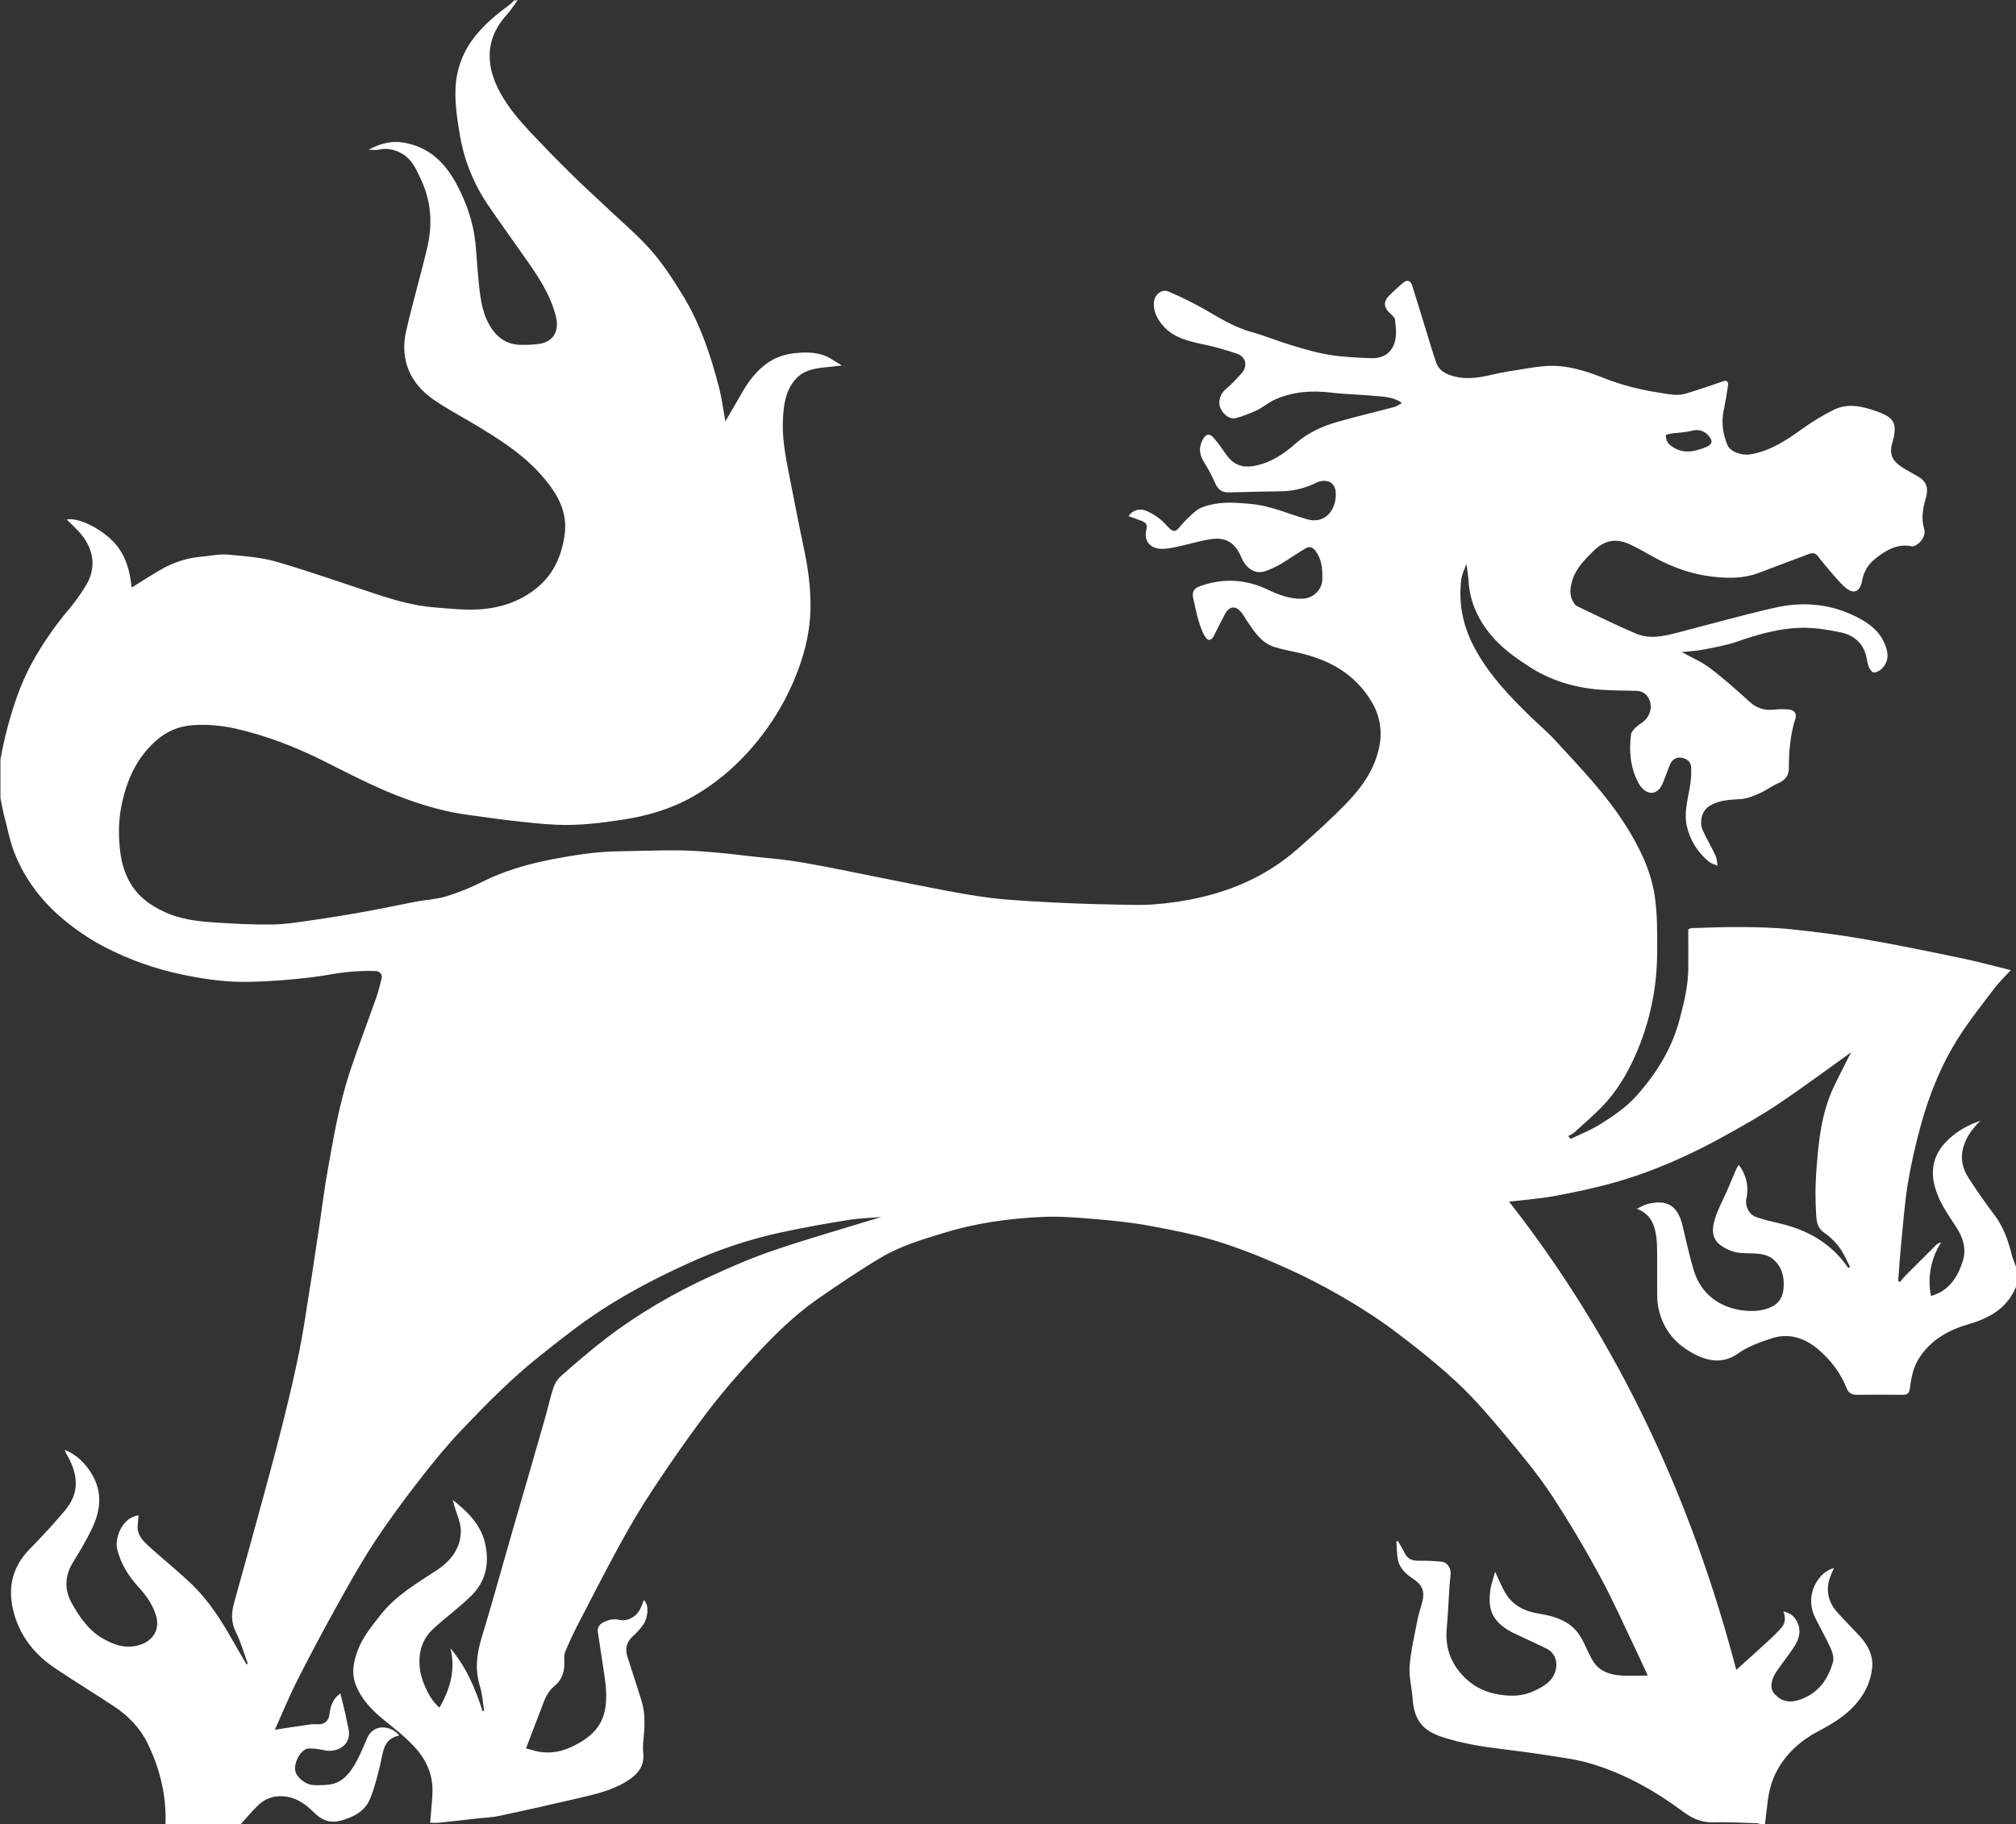 <?xml version="1.0" encoding="utf-8"?>
<!-- Generator: Adobe Illustrator 25.1.0, SVG Export Plug-In . SVG Version: 6.00 Build 0)  -->
<svg version="1.1" id="레이어_1" xmlns="http://www.w3.org/2000/svg" xmlns:xlink="http://www.w3.org/1999/xlink" x="0px"
	 y="0px" viewBox="0 0 1819 1646" style="enable-background:new 0 0 1819 1646;" xml:space="preserve">
<rect x="0" y="0" width="1819" height="1646" fill="#333333" stroke="none"/>
<style type="text/css">
	.st0{fill:#FFFFFF;}
</style>
<path class="st0" d="M5,663.3c5.8-23,12.9-45.5,24.5-66.3c8.9-16,19.3-31.2,31-45.2c6.6-7.7,12.5-15.9,17.7-24.6
	c9.8-17.4,5.2-34.4-7.6-48.1c-3.3-3.5-6.8-6.8-10.4-10.3c9.9-2.1,29.3,7.1,41.5,19.4c11.5,11.6,15.5,26.3,17.1,42
	c10.6-6.5,20.1-13,30.3-18.4c10.5-5.4,21.9-8.7,33.6-9.6c7.6-0.7,15.2-2.4,22.6-1.8c15,1.4,30.3,2.4,44.6,6.6
	c30.6,8.9,60.6,19.6,90.9,29.5c16.8,5.5,33.7,10.2,51.4,11.6c13,1,26.1,2.5,39.1,1.8c19.5-1,37.8-6.9,53.3-19.6
	c14.6-12,21.6-27.6,24.6-45.9c3.6-21.3-5.5-37.7-18.5-53.1c-18.1-21.5-41.5-35.9-65.2-50c-11.6-6.9-23.7-13.3-34.7-21
	c-21-14.7-30.2-36.1-24.3-61.7c5.8-25.4,13.2-50.4,19.1-75.7c5-21.4,3.3-42.3-6.4-62.4c-3.9-8.2-7.5-16.4-15.7-21.4
	c-6.6-4-13.6-5.8-21.5-4.1c-2.5,0.6-5.3,0.1-9.4,0.1c10.6-5.7,20.5-8.2,31.1-6.5c23.4,3.7,38.2,18.4,48.8,38.6
	c8.7,16.5,14.6,33.8,16.5,52.3c1.2,12.3,1.8,24.6,3.1,36.9c1.5,14.3,3.4,28.7,12,40.8c6.3,9,15.1,14,26.3,14
	c5.6,0.1,11.2-0.2,16.8-1c11.9-2.1,17.9-11.1,14.2-25.4c-5.2-19.9-16.5-36.4-28.1-52.8c-11-15.6-22.1-31.1-32.9-46.9
	c-13-19.1-21.7-40.7-25.5-63.5c-2.3-13.7-4.4-27.3-3.9-41.2c0.5-16.6,6.2-32.7,16.3-45.9c9-11.9,20.5-21.4,32.5-30.2
	c1.5-1.2,2.9-2.6,4.2-4h3c-3.3,4.4-6.2,9.2-9.9,13.2c-10.9,12-16.6,25.9-15,42.2c1.4,14.3,7.9,26.9,15.8,38.6
	c5.7,8.4,12.5,16.1,19.4,23.6c12.3,13.1,24.8,26,37.6,38.6c11.2,11.1,23,21.7,34.3,32.4s23.2,20.9,33.9,32.2
	c13,13.7,23.2,29.5,33.1,45.6c15.8,25.9,25.2,54.3,32.7,83.4c2.4,9.6,3.7,19.5,5.6,30.1c5.4-9.4,10.6-18.3,15.8-27.2
	c7-12,15.7-22.5,28.1-29c6.1-3,12.8-4.8,19.6-5.4c10.6-1.1,21.5-0.9,31.2,4.8c3.1,1.8,6,3.7,10.4,6.4c-5.5,0.6-9.6,1.2-13.7,1.5
	c-10.6,1-20.9,2.6-28.4,11.2c-6.3,7.3-9,16.1-10.2,25.4c-0.6,4.9-0.9,9.9-1,14.8c-0.2,16.8,3.3,33.2,6.5,49.6
	c4.1,20.8,8.1,41.6,12.5,62.3c3.9,18.3,6.4,36.5,6,55.3c-0.4,18.4-4.4,36-10.6,53.1c-7,19.2-16.5,37.4-28.4,54
	c-18.1,25.3-40.1,46.4-67.3,61.9c-19.4,11-40.3,17.1-62.3,20.6c-20.1,3.1-40.2,5.6-60.5,4.7c-14.1-0.6-28.2-2.3-42.2-3.9
	c-12.5-1.4-25-3.4-37.5-5c-19.3-2.5-37.9-7.8-56.2-14.4c-26.3-9.5-51.1-22.7-76-35.1s-50.7-22.2-77.9-28.4c-12.9-2.9-26.2-4-39.3-3
	c-11.8,0.9-23.1,5.7-31.9,13.6c-18.2,15.8-27.3,36.9-31.8,60c-1.7,8.8-2.3,17.7-2,26.6c0.5,13.4,2.1,26.7,8.4,39
	c7.3,14.4,19.3,23.3,33.6,29.7c13.8,6.2,28.6,8,43.4,9c17.5,1.2,35.1,2.1,52.6,1.9c11.9-0.1,23.8-2.1,35.7-3.8
	c16.7-2.4,33.2-5.1,49.8-8.1c14.6-2.6,29.1-5.8,43.7-8.6c9.4-1.8,19.3-2.2,28.4-5c11-3.4,21.8-7.8,32.1-13
	c20.3-10.2,41.8-16.2,64-20.5c18.9-3.6,37.8-6.6,57.1-7c18.6-0.3,37.2-1,55.8-0.9c11.5,0.1,23.1,1,34.6,2c11.9,1,23.8,2.6,35.7,3.9
	c9.6,1,19.3,1.8,28.9,3.1c10.7,1.5,21.3,3.4,31.9,5.4c19.2,3.7,38.3,7.7,57.5,11.5c17.4,3.5,34.8,7,52.3,10.3
	c13.3,2.5,26.7,4.9,40.1,6.6c12.2,1.6,24.6,2.3,36.9,3.1c13.4,0.8,26.7,1.5,40.1,2c12.1,0.5,24.2,0.8,36.3,1
	c11.4,0.2,22.8,0.7,34.1-0.1c28.1-2.1,55.5-7.7,81.6-19.1c17.7-7.7,34.1-18.1,48.6-30.8c15.5-13.7,31-27.5,45.3-42.5
	c13.5-14.1,24.6-30,28.6-49.9c3-14.1,0.4-28.8-7.2-41c-14.8-24.7-37.6-37.3-64.8-43.6c-7.8-1.8-15.7-3.1-23.2-5.6
	c-11.5-3.8-17.6-13.8-24-23.1c-1.7-2.4-3-5.1-4.8-7.4c-5.3-6.9-11.1-6.6-15.3,1.1c-3.4,6.3-6.5,12.9-9.8,19.3
	c-2.2,4.5-5.1,5.4-7.8,1.3c-3.1-4.6-4.8-10.2-6.4-15.6c-1.8-6-2.8-12.4-4.4-18.5s0-9.7,6-11.8c20.8-7.4,41-6.4,61,3.1
	c10,4.8,20.4,8.8,32,8.2c9.2-0.5,17.1-8.1,17.3-17.3c0.2-9-0.2-17.6-5.8-25.4c-2.8-3.9-5.8-4.8-9.3-2.7c-7.6,4.5-14.8,9.6-22.3,14.1
	c-4.2,2.4-8.6,4.5-13.2,6.2c-10.4,4.1-18.6-3-22.4-12.1c-5.9-13.9-14.7-18.3-26.7-16.6c-10.9,1.5-21.5,5-32.4,7.2
	c-5.1,1-10.7,2.2-15.7,1.4c-9.1-1.4-13.2-8.4-10.9-17.3c1.1-4.1-0.5-6.2-3.9-7.5c-4.1-1.6-8.2-3-12.3-4.5c3.5-5.3,10.2-7.3,16-4.8
	c4.4,1.9,8.6,4.4,12.4,7.4c3.3,2.5,5.8,5.9,8.9,8.7c2.7,2.5,5.1,3.1,8.1-0.5c4.7-5.7,9.9-11,15.7-15.7c3.3-2.6,7.8-4,12-5.1
	c12.3-3.2,24.7-2.1,37.2-1c17.8,1.5,33.9,9,50.7,13.8c15.2,4.4,25-6.5,26-20c0.8-10-3.5-14.3-9.9-14.6c-2.5-0.1-5,0.4-7.3,1.5
	c-9.8,5-20.6,7.7-31.6,7.9c-15.8,0.2-31.5,0.6-47.3,1c-6,0.2-10-2.1-12.5-8c-2.9-6.7-6.4-13.2-10.3-19.4c-4.1-6.7-4.9-13.2-1.1-20.2
	c2.8-5.3,6.3-6,10-1.5c3.7,4.4,7.1,9,10.3,13.7c7.2,10.9,15.8,14,28.7,11c13.4-3.1,24.4-10.5,34.6-19.5c11.2-10,24.7-16,38.9-20
	c16.8-4.7,33.7-8.7,50.5-13.2c2.2-0.6,4.2-2.2,6.8-3.5c-6.9-5.1-14.3-5.5-21.5-6.2c-14.3-1.4-28.7-1.6-42.9-3.3
	c-17.3-2-34.1-0.9-50.1,6.3c-5.9,2.6-11,7.1-16.8,9.9c-5.9,2.7-12,5-18.3,6.8c-5.3,1.6-11.3-2.5-14.2-9c-2.4-5.4-0.3-12.6,4.2-16.5
	c5.5-4.7,10.6-9.9,15.3-15.4c5.2-6.2,3.5-14.2-4.2-17c-10.4-3.6-21.1-6.6-31.9-8.8c-13.1-2.9-26-5.9-35.2-16.6
	c-5.4-6.3-9.2-13.3-8.1-22.1c0.8-6.2,7.2-11.2,12.8-8.8c10.8,4.5,21.3,9.7,31.5,15.4c14.3,8.2,28.1,17,44.3,21.4
	c11.7,3.2,23,8,34.6,11.5c11.4,3.4,22.8,6.9,34.5,8.8c12.6,2,25.5,2.7,38.4,3.1c7.5,0.2,14.6-2.1,18.8-9.3c4.7-8,3.5-16.9,2.5-25.5
	c-0.2-1.9-2.4-3.7-4-5.2c-6.5-5.9-6.9-11-0.7-17.1c3.8-3.7,7.7-7.2,11.7-10.7c3.7-3.3,7-2.5,8.5,2.3c4.5,14.1,8.7,28.3,13.1,42.4
	c2.8,9,5.4,18.1,8.5,27c1.9,5.6,6.2,9.1,11.8,11.1c12.7,4.7,25.3,3.1,38.2,0c10.7-2.6,21.8-4.1,32.7-5.9c5.3-0.9,10.7-1.6,16.1-2
	c18.4-1.3,35.6,4.1,52.4,10.8c16.1,6.3,32.9,10.7,50,13.2c7.9,1.2,15.9,3.3,23.9,0.9c5.9-1.7,11.8-3.7,17.6-5.6
	c5.6-1.8,11-3.8,16.6-5.7c3.3-1.1,4.4,1.2,4.1,3.5c-1.1,7.7-2.4,15.5-4,23.1c-2.2,10.7-0.7,20.9,3.3,30.8c2.5,6.3,12.8,9.9,20.5,8.7
	c18.4-2.9,33.1-12.9,47.8-23.5c8.7-6.2,17.9-11.8,27.5-16.6c12.8-6.4,25.8-3.4,38.5,1.1c2.6,0.9,5.2,2,7.7,3.2
	c9.1,4.6,9.9,10,8.5,18.8c-0.5,3.5-2,6.9-2.5,10.4c-1.6,10.1,4.7,15.4,12.3,19.8c4.1,2.4,8.2,4.8,12.3,7.1
	c8.2,4.7,8.6,11.8,6.6,18.8c-2.7,9.5-4.5,18.6-1.5,28.4c1.7,5.4-3.1,12.8-8.5,14.9c-0.7,0.3-1.6,0.8-2.3,0.7c-12.8-3-23,3-32.4,10.2
	c-6.7,5.1-11.4,11.9-12.9,20.8c-1.3,7.9-6.2,13.7-15.1,6c-7.3-6.4-13.2-14.4-19.7-21.8c-1.8-2.1-3.4-4.4-5.1-6.6
	c-2.3-2.9-5.1-3-8.4-1.7c-14.9,5.7-29.8,11.2-44.8,16.9c-13.4,5.1-27.2,5.1-41.3,3.5c-19.2-2.1-36.8-8.5-53.6-17.7
	c-7.1-3.9-14.1-8.1-21.5-11.5c-12.8-5.9-23.2-3.7-33.1,6.2c-7.6,7.6-15.2,15.1-18.6,25.6c-2.3,7.2-3.4,14.4,1.3,21.2
	c0.6,1.1,1.5,2,2.6,2.7c17.9,8.5,35.6,17.4,53.8,25c12.2,5.1,24.9,2.1,37.2-1.1c29-7.5,57.8-15.6,87-22.3
	c25.2-5.9,50.2-3.9,73.6,7.8c10.5,5.2,20.1,11.7,25.4,23c4,8.5,5.3,16.7-1.8,24c-1.8,1.9-4.9,3.5-7.4,3.5c-1.5,0-3.7-3.1-4.5-5.2
	c-1.3-3.3-1.5-7-2.5-10.4c-3.2-12-12.1-18.4-23.3-20.7c-11.7-2.4-23.8-4.3-35.6-4c-19.7,0.5-38.6,6-57.2,12.4
	c-9.8,3.4-20.1,5.2-30.3,7.2c-6.6,1.3-13.3,1.6-19.8,2.3c8.5,4.7,17.9,8.7,25.8,14.7c12.4,9.4,24.1,19.9,35.7,30.4
	c6.6,6,13.9,7.7,22.4,6.8c4.5-0.5,9-0.5,13.5,0c4.2,0.5,6.5,3.8,5.2,7.8c-4.7,14.9-6,30.2-6,45.7c0,6.3-3.8,10.5-9.9,13.1
	c-5.6,2.4-10.6,6.3-16.2,8.8c-5.4,2.4-11.2,4.9-16.9,5.3c-10,0.7-19.8,0.7-28.8,6.4c-7.4,4.8-8.7,15.1-6,21.4
	c3.5,8,8.1,15.5,11.8,23.5c1.2,2.7,1.2,5.9,1.7,8.9c-2.6-1.2-5.6-1.9-7.7-3.6c-10-8.1-17-19.2-19.9-31.7
	c-2.8-11.8,0.4-23.1,2.4-34.5c1.2-6.3,1.7-12.7,1.4-19.2c-0.3-5.4-4.8-8.3-9.8-8.6c-4.5-0.3-7.9,2.5-9.6,6.9
	c-1.8,4.7-3.5,9.4-5.4,14.1c-0.7,2.2-1.8,4.2-3,6.1c-6.1,8.4-15.1,4.8-20-4.6c-7.1-13.6-8.4-28.5-6.5-43.2
	c0.6-4.2,6.4-8.4,10.7-11.4c6.2-4.5,9.5-14,5.1-21.6c-2.1-4-6.2-6.5-10.8-6.5c-11.1-0.4-22.2-0.2-33.3-1.1
	c-22.5-1.8-43.7-8.1-62.7-20.2c-10.4-6.7-20.9-13.9-29.5-22.7c-14.3-14.6-24.1-32-25.9-53c-0.4-5.9-1.1-11.7-2.2-17.5
	c-1.5,4.6-3.9,9.1-4.5,13.8c-2.9,22.6,1.8,43.6,12.9,63.7c13,23.5,31.1,42.4,50.1,60.8c7.4,7.1,15.3,13.8,22.2,21.4
	c22.1,24.1,44.9,47.6,62.6,75.4c12.6,19.7,22.9,40.6,26.6,63.7c2.6,16.9,2.4,34.3,2.3,51.5c0,31.7-6.5,63-19.2,92
	c-7.7,17.7-17.5,34.1-31,47.9c-7.9,8.1-16.5,15.4-24.9,23c-1.4,1.3-3.4,2-5.1,3l2.1,2.6c8.7-4.2,17.8-7.8,26-12.8
	c12.2-7.6,24.3-15.7,34-26.7c17.8-20.1,31.5-42.3,38.4-68.5c3.9-14.9,7.6-29.8,7.8-45.3c0.1-12.1,0-24.2,0-35.8
	c0.8-0.5,1.6-0.8,2.5-1.1c15.4-0.4,30.9-1.2,46.3-1c14.9,0.2,29.8,0.5,44.6,2.1c22,2.3,43.9,5.1,65.6,8.9c29.1,5,58,11,86.9,17
	c15,3.1,29.7,7.1,45.1,10.9c-5.2,5.7-10.5,10.7-14.8,16.4c-11.1,14.7-22.7,29.2-32.6,44.8c-15.3,24.2-26.1,50.8-33.7,78.4
	c-4.9,17.6-8.9,35.4-11.9,53.5c-3,18.8-4.3,37.8-6.2,56.8c-1,10.1-1.6,20.3-2.4,30.5l1.6,1c1.7-2,3.2-4,5-5.8
	c9.3-9.4,18.6-18.7,27.9-27.9c1.2-1.1,2.7-1.7,4.2-1.9c-9.2,14.2-12.5,31.6-9.1,48.2c16.1-4.5,23.9-16.7,28.6-31.2
	c3.6-11.2,0.3-21.6-6-31.2c-7.4-11.3-15.3-22.3-19-35.7c-4.3-15.6-1.4-29,9.8-40.8c8.4-8.9,18.5-14.8,31.2-19.2
	c-7.2,7-12.2,13.8-15,22.4c-3.5,10.8-1.4,20.5,4.4,29.4c7.3,11.4,15.2,22.5,23.3,33.3s12.4,23.1,15.6,36c1,3.8,2.7,7.5,4,11.2v17
	c-7.8,19.5-23.5,28.6-42.8,34.2c-18.2,5.3-34.5,14.2-45.1,31.1c-5.1,8.1-6.8,17.2-8,26.4c-0.6,4.4-1.8,6.4-6.7,6.3
	c-13.7-0.2-27.3-0.2-41,0c-4.5,0.1-7.7-1.6-9.3-5.7c-5.5-13.9-14.3-25.5-25.5-35.1c-12.5-10.7-26.8-15.4-43.2-9.9
	c-10.3,3.5-20.5,7.1-29.6,13.5c-13.4,9.5-27.4,7.1-41.1-0.6c-15.5-8.6-25.8-20.9-30-38.2c-1-3.8-1.5-7.7-1.6-11.7
	c-0.2-15.2,0.1-30.3-0.2-45.5c0-5.9-0.8-11.8-2.3-17.5c-2.3-7.8-7.1-13.9-15.9-17.2c3.1-1.4,6.1-3.3,9.4-4.2
	c17.9-4.7,27.7,1.5,31.9,19.8c3.2,13.4,6.1,27,10.1,40.2c6.4,21.1,23.5,33.8,45.5,36.1c9,0.9,17.3,0.3,25.2-3.7
	c6.6-3.3,9.8-9.3,10.3-16.8c0.8-10.8-1.9-20.3-10.8-26.9c-3.1-2.2-7.4-3.3-11.3-3.8c-6.9-0.8-14-0.1-20.7-1.4
	c-5.1-1.1-9.9-3.3-14.1-6.4c-8.4-6.1-7.7-15.3-5.1-23.6c2.6-8.7,7.1-16.8,10.8-25.1c2.8-6.6,5.5-13.2,8.4-19.8
	c0.7-1.4,1.5-2.7,2.3-4c6.8,8.6,9.3,19.8,6.9,30.5c-1.3,6.3,2.1,14.2,8.6,16.5c7.3,2.6,15,4.3,22.5,6.1c20.9,5,39.3,14.4,53.7,30.7
	c2.6,2.9,4.8,6.1,7.2,9.2l1.6-0.9c-3.3-6.2-6-12.8-10.2-18.4c-3.9-5-8.5-9.3-13.7-12.9c-6.4-4.6-6.5-11.3-6.8-17.6
	c-0.7-11.3-0.7-22.7,0-34c1.6-23,3.4-46.1,11.2-68c4.6-13,11.7-25.1,17.7-37.5c1-2,2.1-3.9,2.8-5.3c-21.6,15.4-43,31.4-65.2,46.3
	c-15.1,10.2-31.1,19.2-47.1,28.1c-32.4,18.1-66.2,33.3-102,43.3c-17.4,4.9-35.1,8.6-52.8,11.9c-13.5,2.5-27.3,3.5-41.6,5.2
	c98.7,126,164.6,268.3,205,422.5c10-9,19.4-17.4,28.7-26c4.3-3.9,8.5-8,12.3-12.4c3.2-3.8,3.7-8.6,1.5-14.3
	c5.3,1.1,8.8,3.4,11.3,7.4c5.6,8.9,3.2,17.3-2.1,25.2c-4.8,7.2-10.2,14-15.1,21.1c-5.6,8.2-6.4,15.7-2.4,20.3
	c6.3,7.4,14.3,8.9,24,5.3c16.1-5.9,24.7-18.3,29.1-33.9c1-3.6-0.5-8.5-2.1-12.2c-4.2-9.2-9.3-18.1-13.8-27.1c-7-13.8-4.2-29.6,7-40
	c2.8-2.4,6.1-4.3,9.7-5.4c-1.5,3.3-2.9,6.7-4.1,10.2c-3.3,11.3-0.5,21.4,7.3,30c6.4,7.2,13.3,14,19.8,21
	c7.5,8.1,12.6,17.6,11.5,28.8c-1.2,12.8-6.8,24.1-15.5,33.7c-9.3,10.3-21,17.3-33,23.6c-15.7,8.2-28.4,19.5-37,34.9
	c-5.5,9.9-8.1,20.9-9.2,32.2c-0.6,5.7-1.3,11.3-2,17h-4c-0.8-0.5-1.6-0.8-2.5-1c-13.6-0.4-27.2-1.2-40.8-0.9
	c-10.4,0.3-18.7-3.7-26.6-9.6c-25.2-18.7-52.3-34-82.4-43.1c-12.4-3.8-25.5-5.5-38.3-7.5c-14.5-2.3-29.2-4.2-43.8-6
	c-18.2-2.2-36.2-5.2-53.6-11c-18.5-6.2-24.7-16.8-26-34.8c-0.7-9.8-3.4-19.7-2.6-29.4c1.2-14.1,4.5-28,7.2-41.9
	c1.1-5.4,3-10.7,4.3-16c2.2-8.8,0-14.8-7.7-19.9c-6.7-4.5-12.8-9.6-14.4-17.8c-1.1-5.4-0.9-11-1.4-16.5l1.4-0.3
	c2.1,3.7,4.4,7.4,6.3,11.2c2.6,5.2,6.8,6.7,12.4,6.6c6.9-0.1,13.9,0.2,20.8,0.9c5.6,0.6,8.8,6.5,8,12.2s-1,11.5-1.4,17.2
	c-0.7,10.5-1.1,21.1-2.1,31.6c-1.5,17.7,4.6,32.4,17.2,44.4c8.6,8.2,19,12.8,30.9,14.6c10.8,1.7,21.1,1.2,30.8-3.4
	c8.1-3.9,16.5-8.2,19.3-18.2c2.3-8.2-0.5-16.2-8.1-20c-9.5-4.7-19.2-9-28.8-13.6c-6.7-3.2-12.8-7.1-17.4-13.3
	c-5.7-7.7-5.6-16.4-4.6-25.1c0.6-5.5,2.7-10.9,4.4-17.4c3.3,7,5.8,13.2,9,18.8c6.6,11.4,17.3,16.9,29.9,18.9
	c9.7,1.6,19.1,3.8,27.5,9.5c6.5,4.4,10.6,10.5,13.9,17.4c2.8,5.9,5.3,12,8.9,17.3c5.2,7.7,13.7,10.7,22.4,11.6
	c8.4,0.8,16.9,0.2,26.1,0.2c-3.4-7.3-6.3-14-9.5-20.6c-11.1-23.1-21.5-46.7-33.7-69.2c-13.5-24.9-28-49.4-43.6-73.1
	c-11.7-17.7-25.3-34.2-38.9-50.6c-14.4-17.2-28.9-34.5-45.2-49.9c-17.9-16.8-37.3-32.2-56.9-47c-15.4-11.5-31.6-22-48.3-31.6
	c-17.4-10.1-35.3-19.2-53.6-27.3c-19.6-8.7-39.7-16.7-60.2-23c-19.4-5.9-39.5-9.8-59.5-13.5c-16.2-3-32.8-4.7-49.2-6.1
	c-16-1.3-32.1-2.7-48.1-1.9c-29.9,1.4-59.5,5.5-88.4,14.4c-19.3,5.9-38.9,11.7-56.3,22c-20,11.9-39.4,25-58.5,38.3
	c-20.8,14.6-38.8,32.5-56,51.1c-15.3,16.5-30,33.6-43.6,51.5c-16.6,22-32.4,44.7-47.6,67.7c-10.8,16.3-20.8,33.2-30.2,50.4
	c-13.5,24.7-26.3,49.7-39.2,74.7c-3.8,7.4-7.2,15-10.4,22.7c-0.9,2.2-0.7,4.9-0.6,7.4c0.4,9.1-1.6,17.1-9,23.1
	c-6.3,5.1-8.9,12.4-11.6,19.6c-4.5,11.9-9.1,23.7-14,36.6c4.5,1.2,8.6,2.6,12.8,3.2c14.7,2.2,27.4-2.9,39.5-10.8
	c11.4-7.5,18-17.3,19.6-31.2c1.5-13-1-25.5-2.8-38.1c-1.3-9.4-3-18.7-4.3-28.1c-0.6-4.3,1.7-7.2,5.5-9c4.3-2,8.6-3.2,13.6-2
	c8,1.9,16.6-3.2,19.8-11.2c0.9-2.2,1.8-4.4,2.7-6.7c5.4,5.6,3,16.8-0.4,22c-2.8,4.2-6.6,7.9-10.3,11.4c-5.4,5.2-6.3,11.3-4.1,18.1
	c4.2,13.3,8.7,26.6,12.8,40c3.5,11.6,2.7,23.5,1.5,35.3c-0.4,3.8-0.5,7.7-0.1,11.5c1.2,12.3-5.5,19.4-15.1,25.4
	c-13.6,8.4-28.9,11.8-44.1,15.3c-23.5,5.5-47,10.8-70.5,15.8c-6.4,1.4-13,1.6-19.6,2.3c-11.7,1.3-23.5,2.7-35.2,3.9
	c-2.6,0.1-5.2,0.1-7.8,0c0.7-9.4,1.8-18.3,2.1-27.3c0.6-15.9-5.6-29.7-16.1-41c-8.4-9.1-18.3-16.8-27.9-24.6
	c-10.5-8.6-19.8-18-25-31c-4.5-11.2-2.2-21.7,1.8-32.2c4.5-11.8,12.5-21.3,20.1-31.1c13.7-17.7,32.7-28.6,50.9-40.6
	c12.7-8.3,21.4-19.6,21.8-34.7c0.2-8.1-3.9-16.3-6.1-24.4c-0.4-1.5-0.8-2.9-1.2-4.4c13,10.5,24.8,21.6,28.9,38.1
	c4.5,18.2,1.4,34.9-12,48.2c-10.7,10.6-23.1,19.6-34.2,29.8c-6.6,5.8-10.9,13.7-12.2,22.4c-2.2,14.4,2.2,27.1,9.2,39.1
	c2.3,3.7,5.1,7,8.3,9.9c10.1-17.6,14.6-34.8,9.9-53.6c14.1,16.7,22.5,36.2,29,56.7l1.4-0.3c-1.2-7.5-1.6-15.2-3.8-22.3
	c-4.6-14.8-2.9-28.9,1.5-43.5c9.3-30.3,17.6-60.9,26.4-91.4c10.3-35.6,20.7-71.2,30.9-106.9c2.6-9.1,4.5-18.3,7.5-27.3
	c1.3-4.1,3.6-7.7,6.8-10.6c13.2-11.6,26.5-23.1,40.4-33.8c29.3-22.5,61.1-40.9,94.6-56.3c18.8-8.6,37.8-16.9,57.4-23.5
	c31.5-10.7,63.6-19.8,96.7-30c-10.9,1-20.7,1.2-30.3,2.8c-20,3.2-39.9,6.8-59.6,11c-29.8,6.4-58.8,16.2-86.4,29
	c-30,13.7-59.2,29.2-86.4,48c-15.6,10.8-30.4,22.7-45.3,34.5c-25.6,20.3-48.6,43.7-71.1,67.3c-13.2,13.9-25.4,28.9-37.2,44.1
	c-13.9,17.9-27.5,36.2-40,55.1c-11.7,17.7-22.2,36.2-32.5,54.7c-12.9,23.1-25.4,46.5-37.4,70.1c-7.7,15.1-14.1,30.8-21,46.1
	c11-1.7,21.5-3.3,32.1-4.8c2.6-0.4,5.3-0.1,8-0.1c4.8-0.1,8.7-3.8,9.1-8.6c0.9-7.3,2.7-14.2,9.9-19.3c1.3,5.6,2.8,11,4,16.3
	c1.2,4.9,1.9,9.9,3.2,14.8c3.8,15.2-9.9,22.7-21.2,20.3c-4.7-1.1-9.4-1.7-14.2-1.7c-8,0.2-13.4,13.2-12.7,19.2
	c0.8,6.4,9.1,13.5,16.5,13.8c4.8,0.3,9.6,0.1,14.4-0.4c12-1.6,18.6-10.4,24-19.9c4-7,6.9-14.7,10.2-22.1
	c6.2-13.9,22.4-10.9,28.9-2.3c-14.6,3-14.5,15.2-17.1,26.1c-2.5,10.4-5.1,20.9-9.1,30.8c-4.8,11.7-15.2,16.9-27,20
	c-10,2.6-17.3-0.9-24.2-7.9c-8.2-8.2-17.7-14.4-30.2-14.2c-7.3,0-14.3,2.9-19.5,8c-5.6,5.3-10.6,11.4-15.8,17.1h-68
	c1-25.4-4.9-49.4-15.8-72.2c-6.7-14-17.3-25.1-30.2-33.7c-17.4-11.5-35.2-22.4-52.6-34c-19.4-12.8-33.3-30-38.8-53
	c-5-20.7-0.7-39.2,14.6-54.9c11.2-11.5,22.2-23.2,32.4-35.5c13.4-16.2,11.4-32.7,1.4-50c-0.8-1.3-1.5-2.8-1.8-4.3
	c10.5,4.2,17.9,11.6,23.8,20.9c10.5,16.8,8.6,33.8,0.5,50.5c-5,10.3-10.8,20.1-16.8,29.8c-7.7,12.5-8.1,25.1-1,37.6
	c6.8,12,14.6,23.5,26.8,30.8c11,6.6,22.4,10.5,35.4,6c10.5-3.7,17.5-13.2,13.5-26.3c-3-9.7-8.5-17.6-15.2-24.9
	c-9.2-10-16.3-21.1-19.7-34.5c-2.7-10.5,4.7-29.1,19.2-30.9c-0.3,3.2-0.6,6.4-0.8,9.6c-0.6,7.6,4.2,12.8,9,17.3
	c13.3,12.3,27.6,23.5,40.6,36.1c14.4,14.1,25.4,31.1,35.4,48.7c4.3,7.6,8.8,15.2,13.2,22.8l1.2-0.5c-3.5-9.5-6.2-19.4-10.7-28.4
	s-4.2-17.5-1.7-26.6c9-32.1,17.8-64.3,26.6-96.4c6.3-23.2,12.6-46.5,18.4-69.9c5-20.2,9.8-40.5,13.9-60.9
	c3.6-18.2,6.3-36.7,9.2-55.1c3.2-19.7,6-39.4,9-59.1c2.4-16,4.3-32.1,7.2-48c5.4-30.5,10.6-61.1,20.4-90.5
	c7.5-22.5,16-44.7,23.9-67.1c1.9-5.5,3.2-11.2,4.6-16.9c0.7-3-1.9-6.1-5.4-6.2c-12.9-0.4-25.8,0.5-38.5,2.7
	c-13.4,2.4-26.9,4-40.4,5.1c-14,1.2-28.1,2.1-42.1,2c-17.9-0.2-35.5-2.8-53.1-6.5c-24.8-5.1-48.7-13.6-71.2-25.3
	c-13-6.9-25.2-15.1-36.5-24.6c-19.2-16-34-35.3-43.5-58.3c-4.8-11.6-7-24.3-10.3-36.6c-1.2-4.8-2-9.7-3-14.6l0-35
	C1.7,677.8,3.2,670.6,5,663.3z M1509.2,403.3c10.2,6.7,20.2,4,29.7,0.3c6.3-2.4,7-5.9,2.3-10.9c-4.2-4.4-9.1-5.5-15.2-3.9
	c-5.5,1.4-11.3,1.5-16.9,2.2c-1.9,0.3-3.8,0.8-6,1.3C1503,397.6,1504.8,400.4,1509.2,403.3z"/>
</svg>
